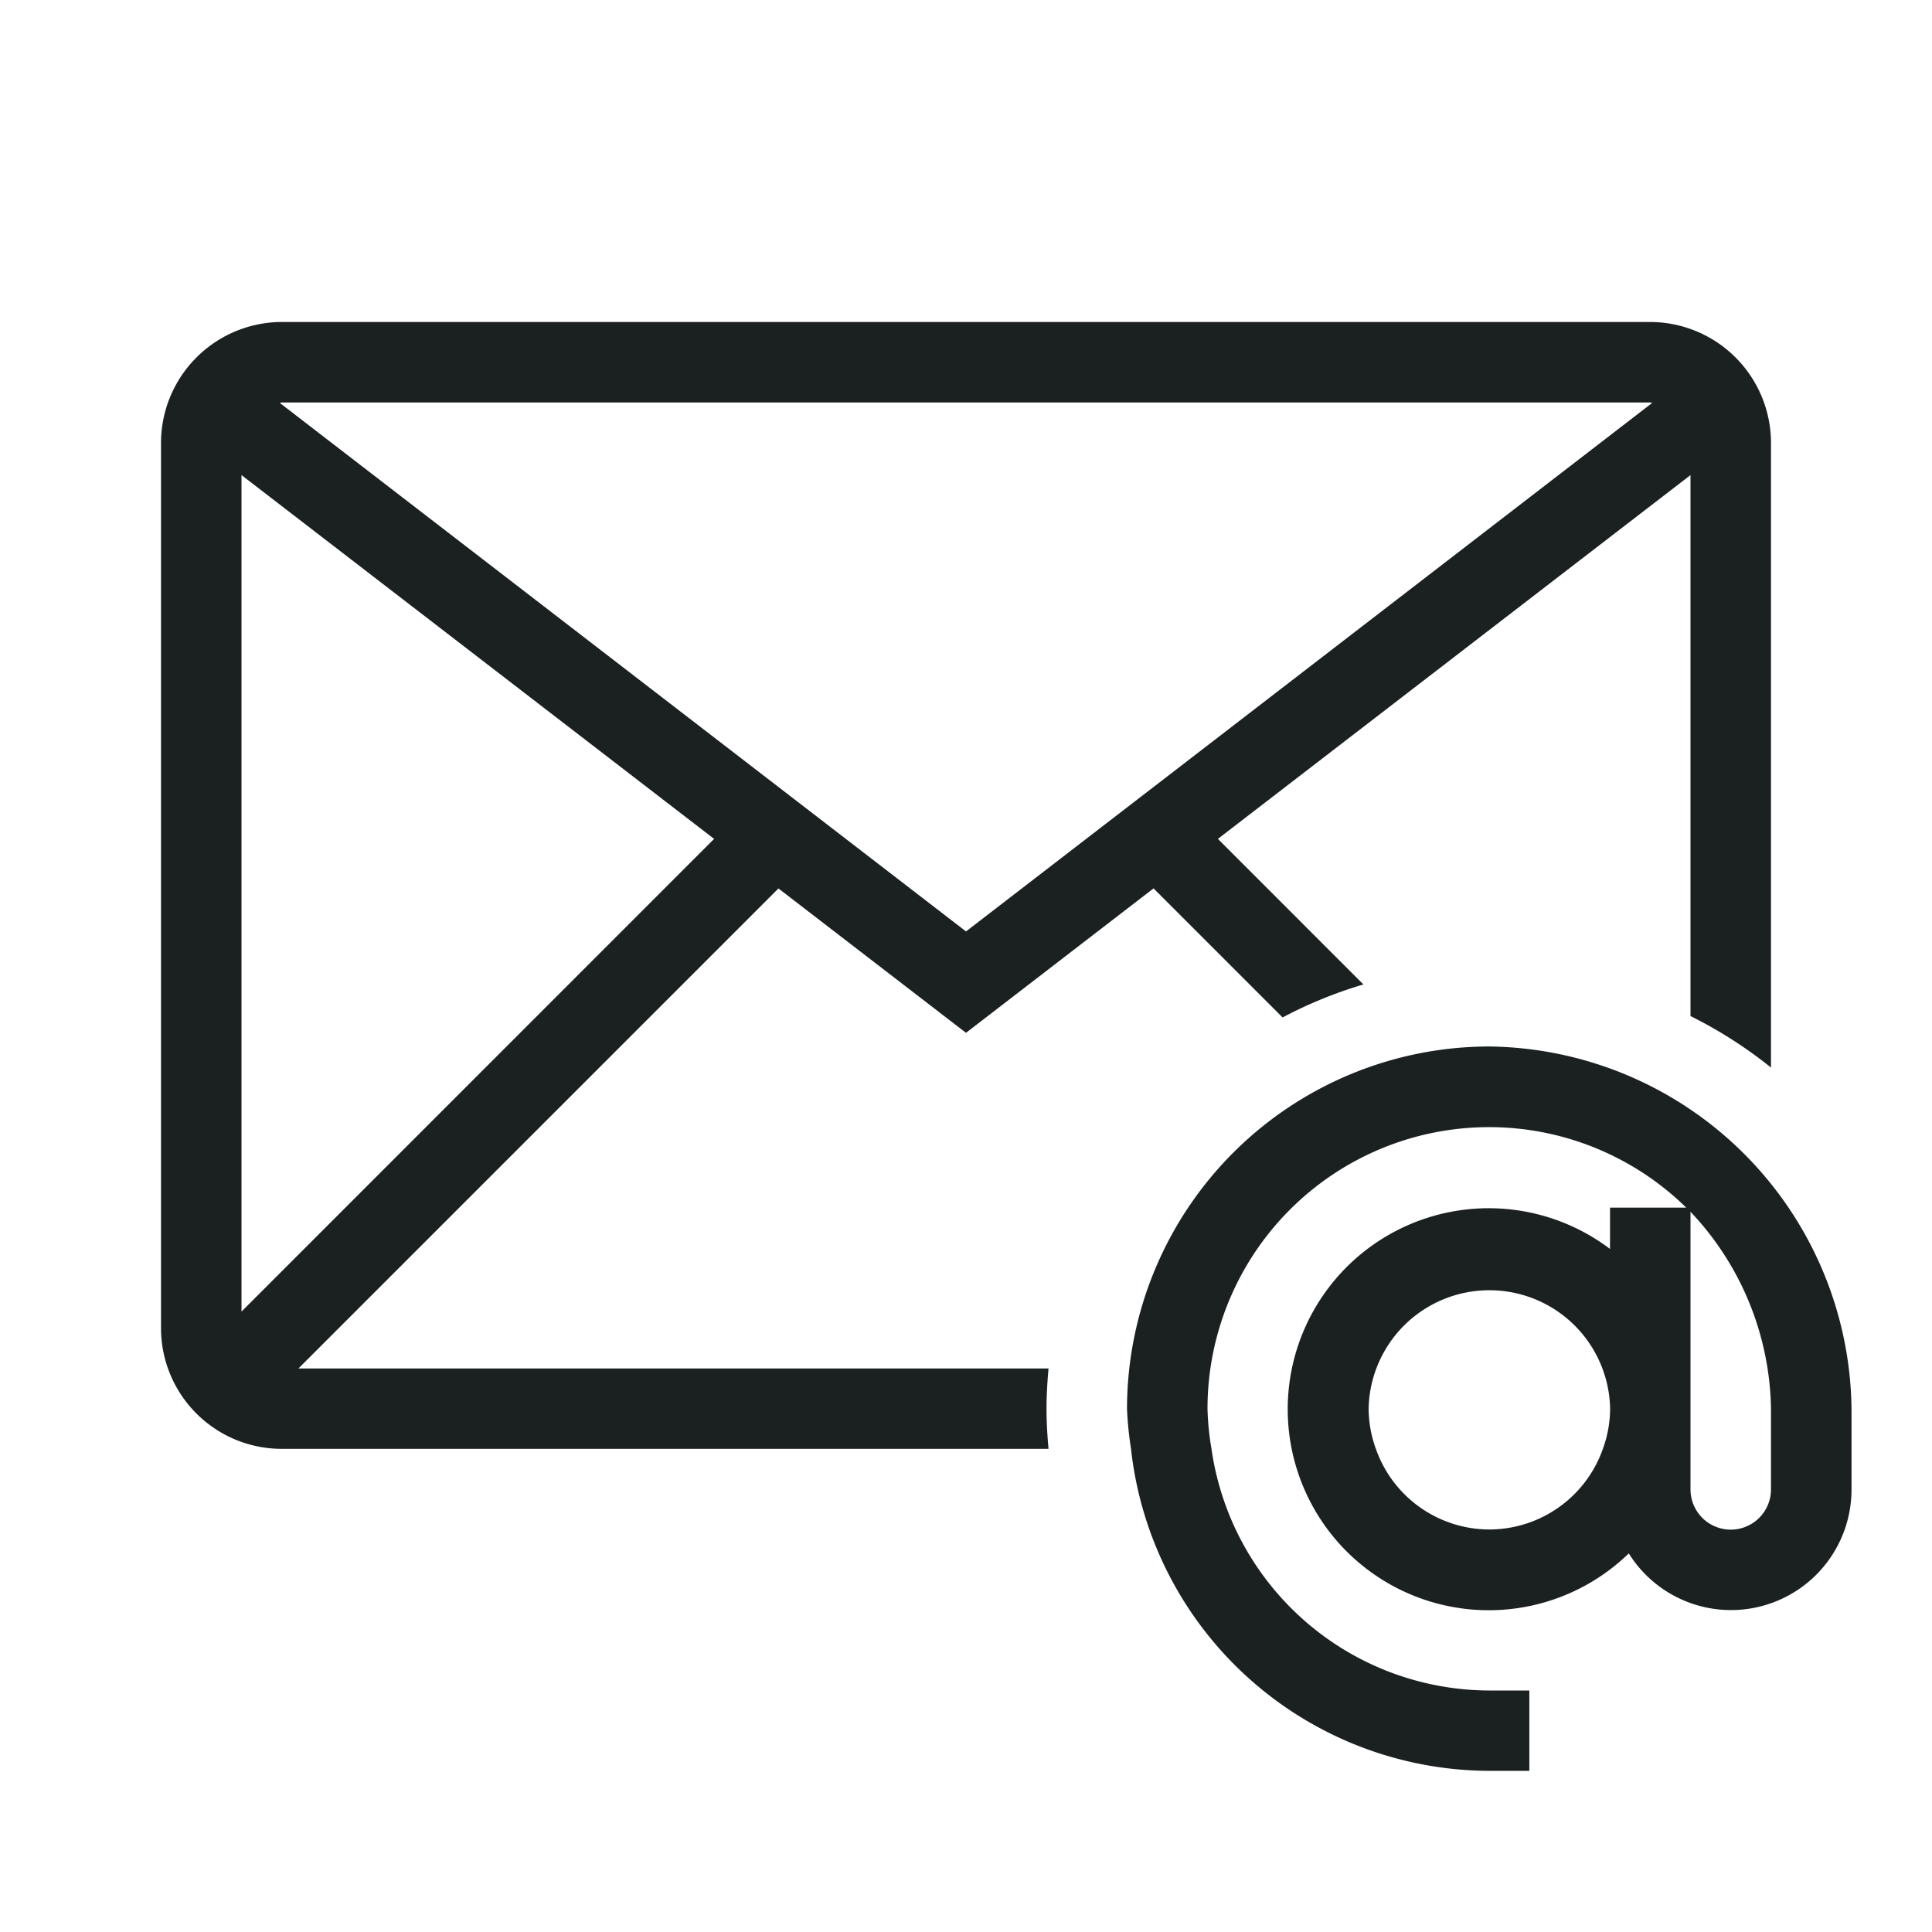 <?xml version="1.0" encoding="UTF-8"?> <svg xmlns="http://www.w3.org/2000/svg" id="SVGRepo_iconCarrier" width="53" height="53" viewBox="0 0 53 53"><path id="Path_66" data-name="Path 66" d="M26.347,32.708H5.77L18.938,19.54l5.145,3.96,5.145-3.962,3.54,3.54a12.064,12.064,0,0,1,2.217-.905L30.993,18.18,43.958,8.2v14.84a12.177,12.177,0,0,1,2.208,1.413V7.313A3.321,3.321,0,0,0,42.854,4H5.313A3.321,3.321,0,0,0,2,7.312V31.6a3.313,3.313,0,0,0,3.312,3.313H26.347c-.033-.364-.055-.731-.055-1.1S26.314,33.073,26.347,32.708ZM4.208,31.147V8.2L17.173,18.18ZM42.854,6.208c.02,0,.035.011.055.011l-18.826,14.5L5.257,6.219c.02,0,.035-.011.055-.011ZM38.437,23.875A9.949,9.949,0,0,0,28.5,33.813a9.724,9.724,0,0,0,.11,1.1,9.915,9.915,0,0,0,9.827,8.833h1.1V41.542h-1.1a7.718,7.718,0,0,1-7.619-6.625,7.63,7.63,0,0,1-.11-1.1,7.725,7.725,0,0,1,13.133-5.521H41.75v1.133a5.514,5.514,0,1,0,.515,8.352,3.306,3.306,0,0,0,6.11-1.756V33.813a10.059,10.059,0,0,0-9.938-9.938Zm0,13.25a3.308,3.308,0,0,1-3.109-2.208,3.275,3.275,0,0,1-.2-1.1,3.313,3.313,0,0,1,6.625,0,3.275,3.275,0,0,1-.2,1.1,3.308,3.308,0,0,1-3.109,2.208Zm7.729-1.1a1.1,1.1,0,1,1-2.208,0V28.409a8.036,8.036,0,0,1,2.208,5.4Z" transform="translate(2.417 4.833)" fill="#1b2021"></path><path id="Path_67" data-name="Path 67" d="M0,0H53V53H0Z" fill="none"></path></svg> 